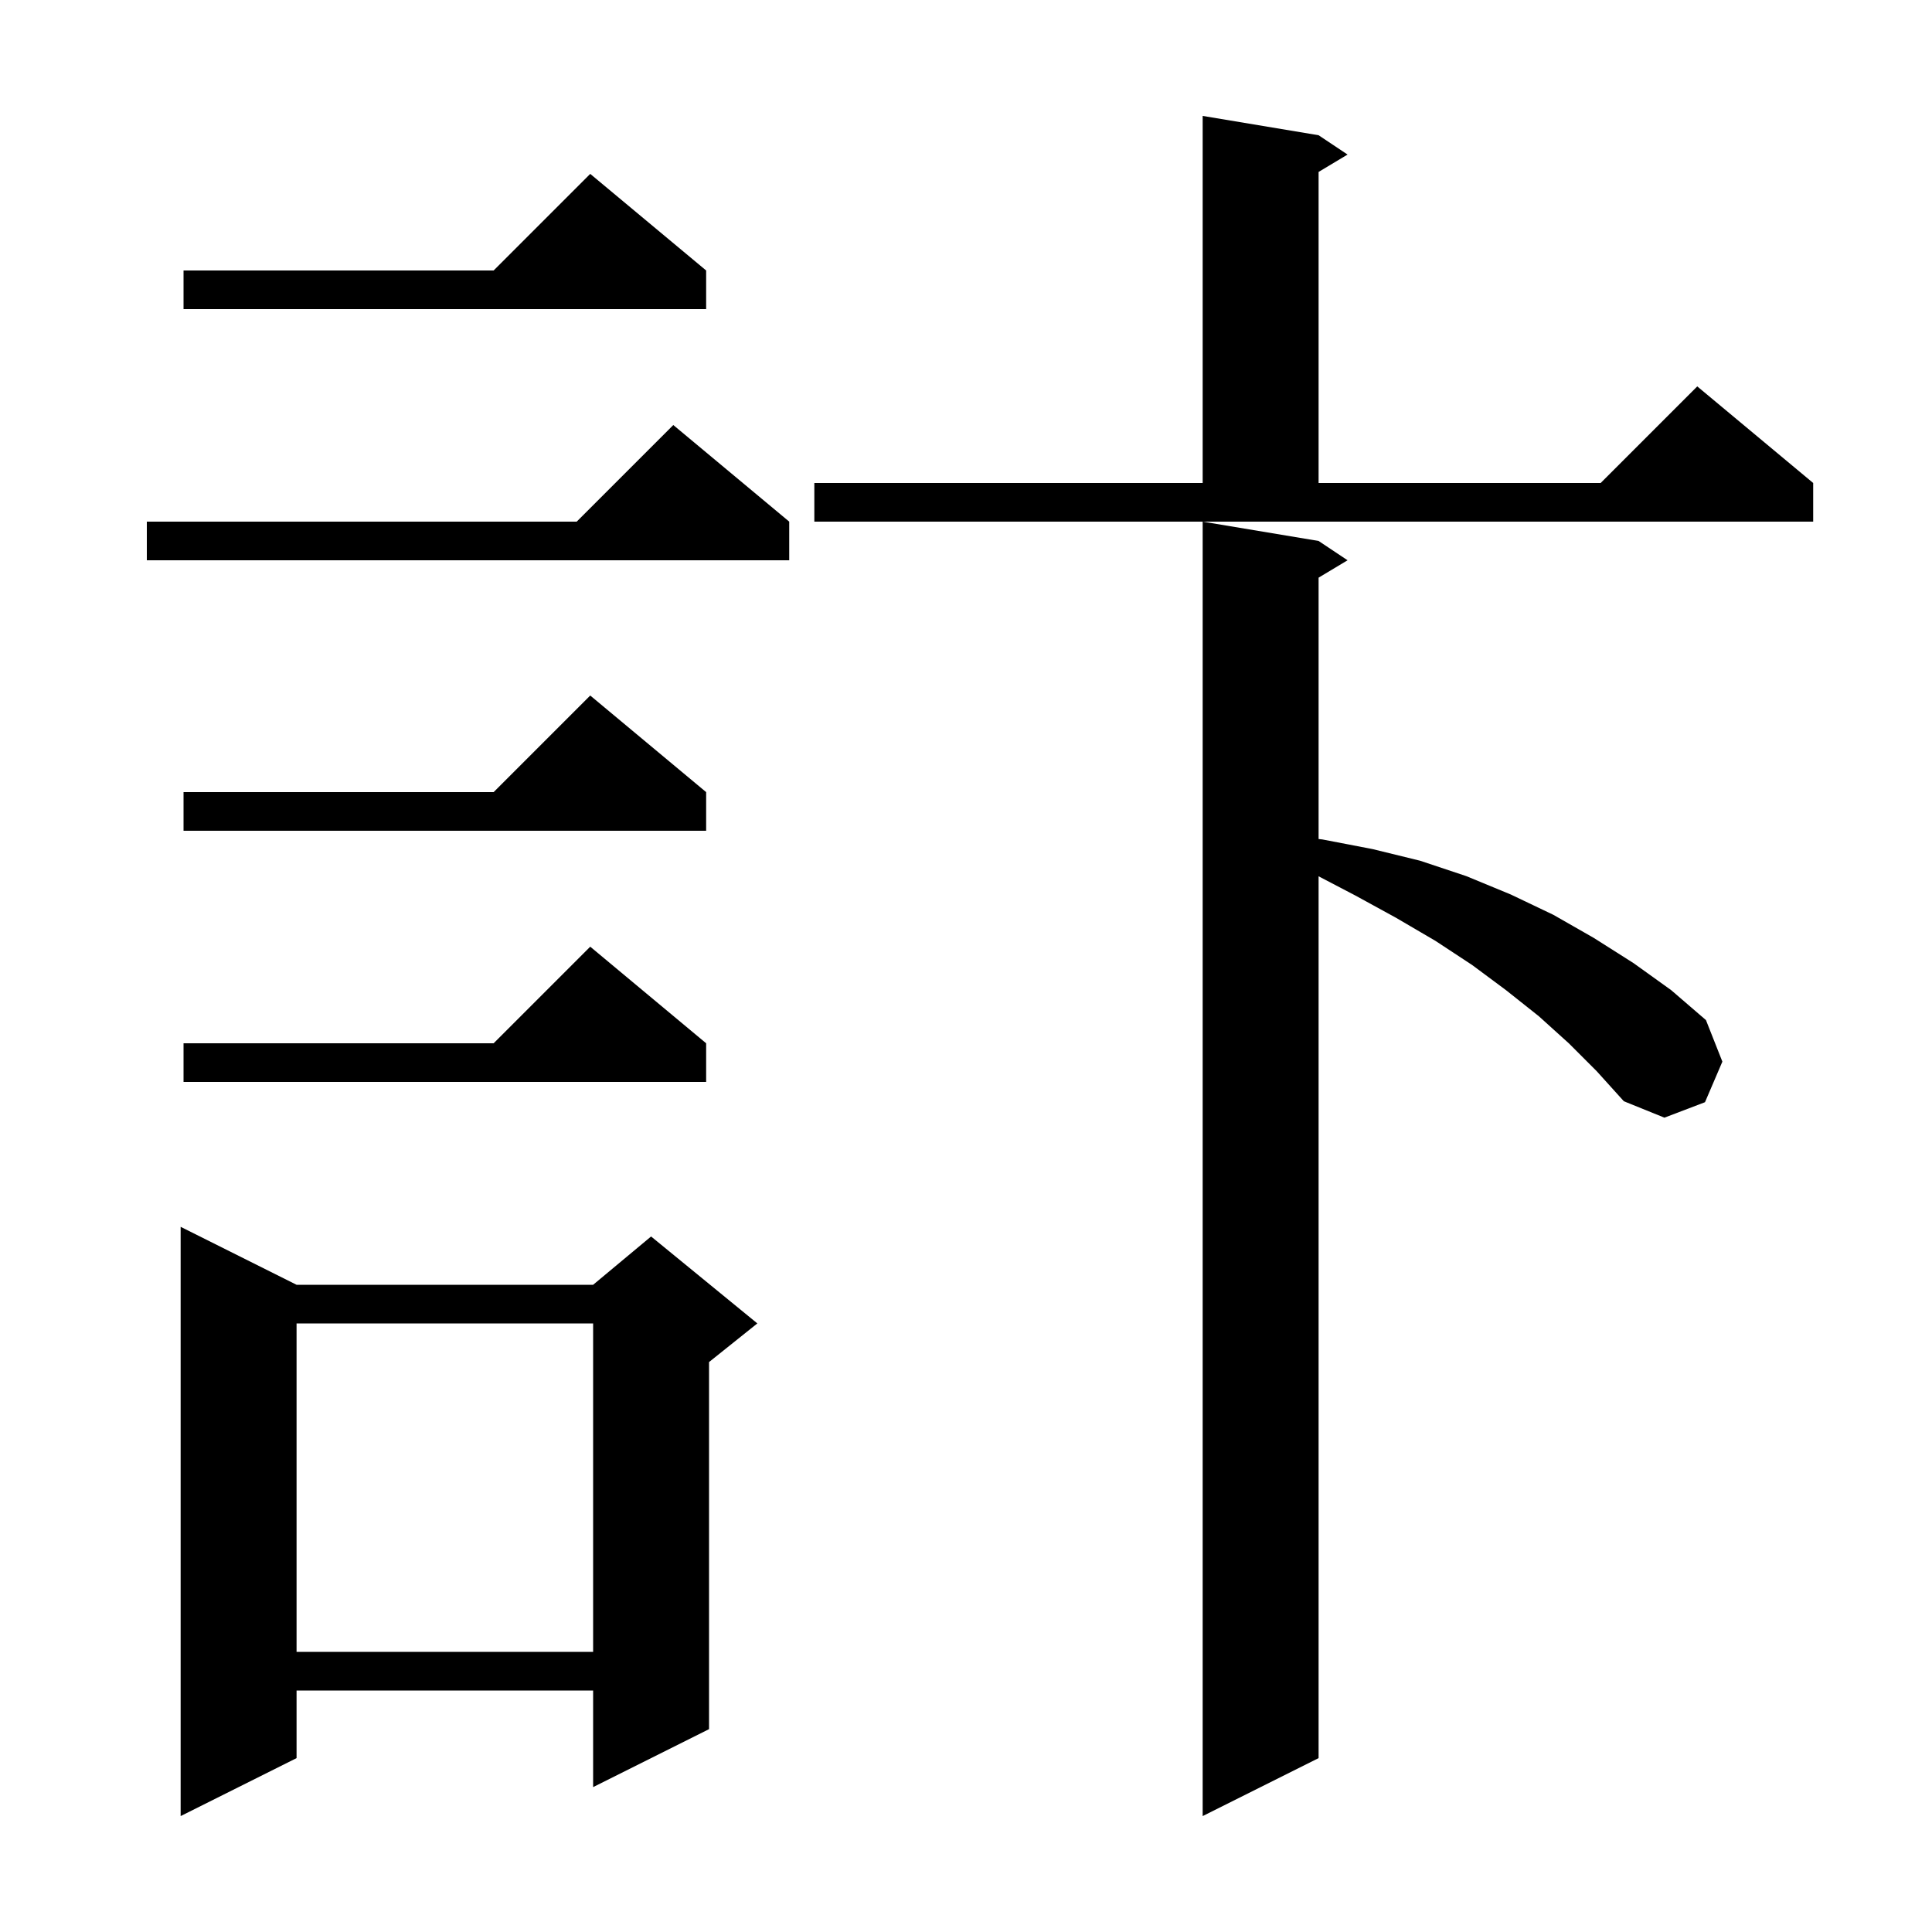 <svg xmlns="http://www.w3.org/2000/svg" xmlns:xlink="http://www.w3.org/1999/xlink" version="1.1" baseProfile="full" viewBox="0 0 200 200" width="200" height="200"><g fill="currentColor"><path d="M 162.4 108.0 L 159.3 105.2 L 155.9 102.5 L 152.4 99.9 L 148.6 97.4 L 144.5 95.0 L 140.3 92.7 L 136.5 90.714 L 136.5 182.0 L 124.5 188.0 L 124.5 54.0 L 136.5 56.0 L 139.5 58.0 L 136.5 59.8 L 136.5 86.855 L 136.9 86.9 L 142.1 87.9 L 147.0 89.1 L 151.8 90.7 L 156.4 92.6 L 160.8 94.7 L 165.0 97.1 L 169.1 99.7 L 173.0 102.5 L 176.6 105.6 L 178.3 109.9 L 176.5 114.1 L 172.3 115.7 L 168.1 114.0 L 165.3 110.9 Z M 30.7 133.0 L 61.4 133.0 L 67.4 128.0 L 78.4 137.0 L 73.4 141.0 L 73.4 179.0 L 61.4 185.0 L 61.4 175.0 L 30.7 175.0 L 30.7 182.0 L 18.7 188.0 L 18.7 127.0 Z M 30.7 137.0 L 30.7 171.0 L 61.4 171.0 L 61.4 137.0 Z M 73.1 108.0 L 73.1 112.0 L 19.0 112.0 L 19.0 108.0 L 51.1 108.0 L 61.1 98.0 Z M 73.1 82.0 L 73.1 86.0 L 19.0 86.0 L 19.0 82.0 L 51.1 82.0 L 61.1 72.0 Z M 81.7 54.0 L 81.7 58.0 L 15.2 58.0 L 15.2 54.0 L 59.7 54.0 L 69.7 44.0 Z M 84.3 50.0 L 124.5 50.0 L 124.5 12.0 L 136.5 14.0 L 139.5 16.0 L 136.5 17.8 L 136.5 50.0 L 165.7 50.0 L 175.7 40.0 L 187.7 50.0 L 187.7 54.0 L 84.3 54.0 Z M 73.1 28.0 L 73.1 32.0 L 19.0 32.0 L 19.0 28.0 L 51.1 28.0 L 61.1 18.0 Z "/></g></svg>